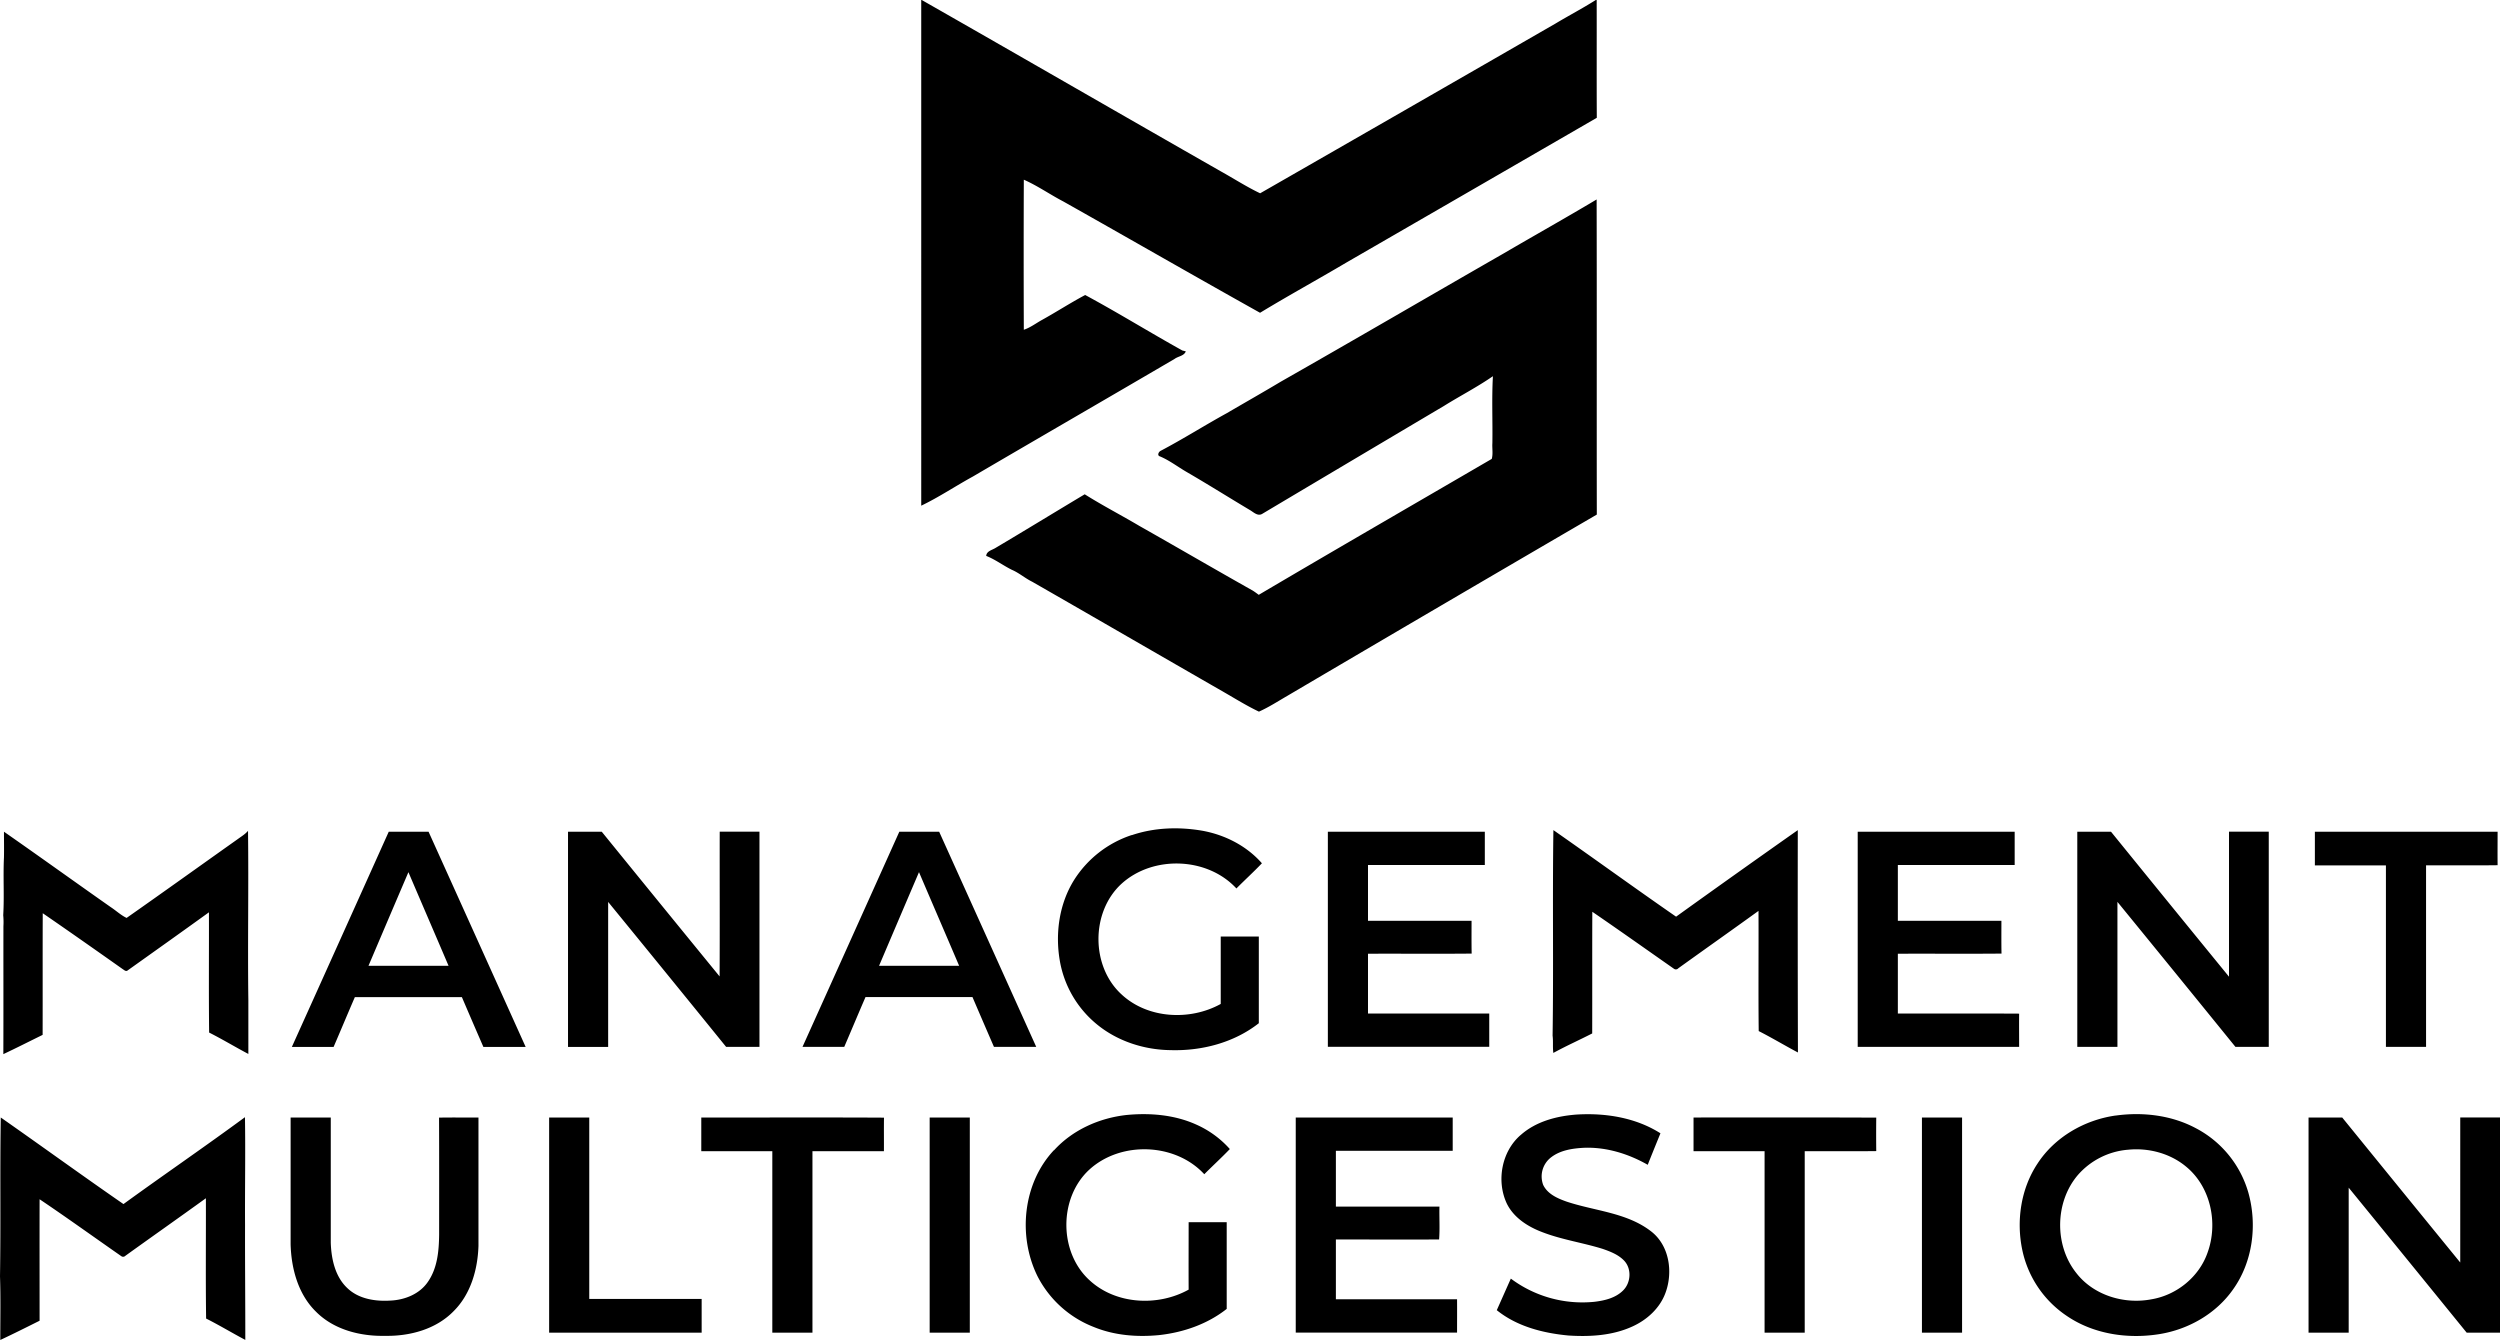 <svg xmlns="http://www.w3.org/2000/svg" preserveAspectRatio="xMidYMid meet" data-bbox="-0.01 0 1557.04 834.57" viewBox="-0.01 0 1557.04 834.57" data-type="shape" role="presentation" aria-hidden="true"><g><path d="M573.8 0h.26c62.14 35.44 124.09 71.23 186.22 106.69 8.19 4.54 16.1 9.68 24.55 13.7q92-52.76 183.93-105.71c8.33-5 16.92-9.48 25.11-14.68h.56c.07 24.46-.06 48.91.07 73.37q-78 45.12-156 90.17c-17.83 10.56-36 20.5-53.73 31.27-41-22.91-81.69-46.34-122.6-69.37-8.28-4.32-16-9.76-24.53-13.52q-.18 46.72 0 93.47c4.15-1.38 7.62-4.11 11.43-6.19 9-5 17.69-10.63 26.79-15.46 20.42 11 40.2 23.27 60.51 34.55l2.15.55c-1.07 2.89-4.72 3-7 4.71-41.85 24.51-83.84 48.78-125.68 73.29-10.78 5.9-21 12.79-32.09 18.11V0m362.94 157.72c19.21-11.22 38.61-22.1 57.71-33.5.16 65.42 0 130.84.11 196.26q-96.57 56.29-192.91 113c-5.78 3.36-11.42 7-17.52 9.74-7.54-3.59-14.62-8-21.86-12.17-39.81-22.86-79.51-45.88-119.32-68.71-4.43-2.16-8.15-5.5-12.69-7.44-5.45-2.69-10.34-6.47-16-8.67.25-3.07 3.69-3.6 5.85-5 18.56-11 37-22.3 55.51-33.38 11.08 7 22.74 13 34 19.68 23.6 13.35 47 27 70.66 40.31 1.28.81 2.5 1.72 3.73 2.63C832.21 342 880.69 314 929.08 285.81c.89-3.15.17-6.57.39-9.82.21-13.89-.44-27.82.33-41.69-9.72 6.74-20.29 12.17-30.32 18.42Q842.69 286.38 786 320.11c-2.77 1.52-5.28-1.13-7.52-2.42-13.14-7.84-26.1-16-39.34-23.68-5.58-3.22-10.72-7.24-16.68-9.75-1.94-.51-.91-2.81.35-3.45 14-7.36 27.48-15.92 41.4-23.56 11.11-6.51 22.32-12.85 33.37-19.47 46.5-26.46 92.71-53.43 139.12-80.06M704.93 520.14c14.15-4.79 29.56-5.27 44.2-2.69 14 2.61 27.36 9.45 36.8 20.22-5.14 5.38-10.65 10.4-15.89 15.68-18.07-19.59-51.91-20.77-71.54-2.93-19.19 17.55-19.14 51.53.1 69 16.34 15.14 42.6 16.42 61.68 5.85v-42H784v54c-15.44 12.13-35.52 17.34-54.95 16.77-16.53-.19-33.2-5.58-46-16.15A65.48 65.48 0 0 1 660 598c-2.85-17-.24-35.25 9-50a67.37 67.37 0 0 1 35.86-27.92m-550.4-2.78c.45 35.18-.26 70.41.21 105.61v33.51c-8.2-4.34-16.15-9.14-24.43-13.33-.29-25-.05-49.93-.12-74.89-16.83 12.15-33.75 24.17-50.65 36.21-1.08.9-2.23-.35-3.12-.87-16.53-11.67-33.07-23.31-49.74-34.77-.11 25.26 0 50.52-.07 75.77-8.14 4-16.26 8.12-24.47 12 .11-26.54 0-53.09.05-79.63A45.26 45.26 0 0 0 2 570c.71-12-.13-24 .46-36 .11-5.33 0-10.66 0-16 22.27 15.53 44.32 31.4 66.54 47 3.31 2.17 6.27 5 9.84 6.7 23.27-16.32 46.37-32.91 69.57-49.34 2.14-1.56 4.46-2.95 6.13-5m812.93-.36c25.56 17.85 50.78 36.18 76.41 53.92q37.77-27.14 75.8-53.9-.11 69.24.09 138.49c-8.2-4.34-16.16-9.14-24.43-13.34-.29-24.94 0-49.9-.13-74.85-16.61 12-33.32 23.79-49.94 35.74a2 2 0 0 1-2.75.28c-16.93-11.84-33.77-23.8-50.81-35.47-.11 25.26 0 50.52-.07 75.77-8 4.12-16.29 7.8-24.2 12.14-.5-3.57 0-7.19-.47-10.75.64-42.66-.12-85.36.5-128m-725.36 1h24.8q30.27 67 60.46 134h-26.33q-6.74-15.48-13.38-31H221c-4.47 10.31-8.78 20.68-13.23 31h-26Q212 585 242.11 518m-12.65 83.52h49.9c-8.29-19.46-16.7-38.87-25-58.32q-12.47 29.15-24.88 58.34M353.76 518h21q36.64 45.12 73.41 90.13c.17-30 0-60.1.07-90.15H473V652h-20.78q-36.63-45.21-73.46-90.27v90.3h-25V518m206.35 0h24.8q30.27 67 60.46 134h-26.33q-6.72-15.48-13.37-31h-66.63c-4.47 10.3-8.79 20.67-13.23 31h-26q30.19-67 60.3-134m-12.65 83.51h49.9c-8.29-19.46-16.7-38.87-25-58.33q-12.47 29.18-24.88 58.35M827 518h97.76v20.74H852v34.76h64.5c0 6.8-.07 13.61.06 20.41-21.52.21-43 0-64.56.09v37.25h75.52v20.72H827V518m330 0h97.76v20.74H1182v34.76h64.5c0 6.8-.07 13.61.06 20.41-21.52.2-43 0-64.56.09v37.25c25.18 0 50.36-.08 75.54.06-.08 6.89 0 13.79 0 20.69H1157V518m136.75 0h21q36.67 45.21 73.5 90.31v-90.32h24.76V652h-20.76q-36.66-45.21-73.49-90.3v90.32h-25V518m148 0h113.78c0 7-.08 13.91 0 20.87-14.86.2-29.71 0-44.56.09V652h-25V539h-44.25v-21M656.47 716.41c11.63-12.77 28.34-20.17 45.36-22 14.5-1.36 29.57-.11 43 5.9a61.23 61.23 0 0 1 21.12 15.34c-5.16 5.38-10.66 10.4-15.91 15.68-18.08-19.61-52-20.77-71.58-2.88-19.16 17.59-19.07 51.58.22 69 16.35 15.07 42.58 16.36 61.62 5.75-.08-14 0-28 0-42H764v54c-12 9.48-26.91 14.63-42 16.31-13.69 1.35-27.85.25-40.69-5a66.35 66.35 0 0 1-35.24-31.85c-12.26-25-9-57.78 10.35-78.33M947 707c9.52-8.53 22.46-11.92 34.94-12.84 18-1.09 36.81 1.89 52.2 11.68-2.66 6.53-5.33 13.06-7.92 19.62-11.86-6.78-25.39-11-39.13-10.63-7.31.35-15.12 1.38-21.09 6a15 15 0 0 0-4.9 17.12c2.68 5.66 8.8 8.37 14.38 10.36 17.57 5.93 37.5 6.81 52.67 18.47 11.53 8.74 13.95 25.39 9.14 38.39-3.51 9.66-11.64 17-20.91 21.12-12.33 5.57-26.19 6.34-39.51 5.49-15.8-1.47-32.1-5.63-44.66-15.78 2.93-6.55 5.83-13.11 8.75-19.66a74.39 74.39 0 0 0 52.07 14.44c6.33-.76 13.09-2.34 17.79-7 4.89-4.74 5.52-13.38.84-18.48-3.6-3.86-8.71-5.82-13.59-7.51-12.45-3.86-25.47-5.71-37.65-10.44-8.93-3.4-17.71-9-22-17.83-6.52-14-3.22-32.29 8.57-42.54m370.62-12.18c17.06-2.37 35.1-.22 50.38 8.07a65.73 65.73 0 0 1 32.3 39.88c5.66 20.16 2.78 43.07-9.5 60.3-10.58 15.12-27.75 24.92-45.83 27.85-19.94 3.22-41.51 0-58.3-11.71a65.55 65.55 0 0 1-27.1-40.42c-3.9-18.28-1-38.29 9.38-54 10.76-16.58 29.26-27.23 48.67-30m7.45 21.32a46.46 46.46 0 0 0-31 15.8c-14.26 16.77-14.65 43.6-1 60.85 10.76 14 29.84 19.75 46.86 16.49 15.74-2.61 29.78-14 35-29.15 6.56-18.08 2.08-40.4-12.92-53.08-10.07-8.63-23.84-12.3-36.93-10.9M.48 696c25.54 17.87 50.78 36.2 76.41 53.92 25.09-18.23 50.7-35.74 75.67-54.12.36 22.43-.08 44.86.05 67.3-.06 23.8.18 47.61.16 71.42-8.2-4.33-16.13-9.14-24.41-13.31-.34-25-.06-49.95-.14-74.92-16.66 12.03-33.49 23.87-50.22 35.9a1.88 1.88 0 0 1-2.46.17c-17-11.83-33.75-23.91-50.89-35.45-.05 25.22 0 50.44 0 75.66-8.14 4.07-16.27 8.15-24.49 12 0-13.2.3-26.42-.17-39.61.53-33-.07-66 .48-99M181 696h25v78c.34 10.17 2.71 21.26 10.51 28.43 7 6.6 17.24 8.17 26.5 7.6 8.93-.37 18.22-4 23.42-11.59 6-8.56 6.94-19.37 7.06-29.5 0-24.29.06-48.58-.05-72.86 8.18-.18 16.37 0 24.55-.08v80c-.47 14.64-4.81 30-15.41 40.55-10.94 11.3-27.25 15.7-42.61 15.43-15.42.36-31.89-3.73-43.07-14.93-11.2-10.86-15.5-26.9-15.91-42.09V696m161 0h25v113h70v21H342V696m94.75 0c37.94.06 75.87-.12 113.81.09-.12 7 0 13.93-.05 20.9H506V830h-25V717h-44.24v-21M579 696h25v134h-25V696m228 0h97.76v20.74H832v34.76h64.5c-.16 6.81.31 13.7-.21 20.46-21.43.1-42.86 0-64.29 0v37.25h75.47c.06 6.92 0 13.84 0 20.77H807V696m247.75 0c37.93 0 75.87-.1 113.8.08q-.12 10.41 0 20.84c-14.85.18-29.7 0-44.55.08v113h-25V717h-44.25v-21m142.25 0h25v134h-25V696m240.75 0h21q36.71 45.19 73.52 90.31v-90.32h24.76V830h-20.75q-36.69-45.19-73.49-90.29v90.31h-25V696Z"></path></g></svg>